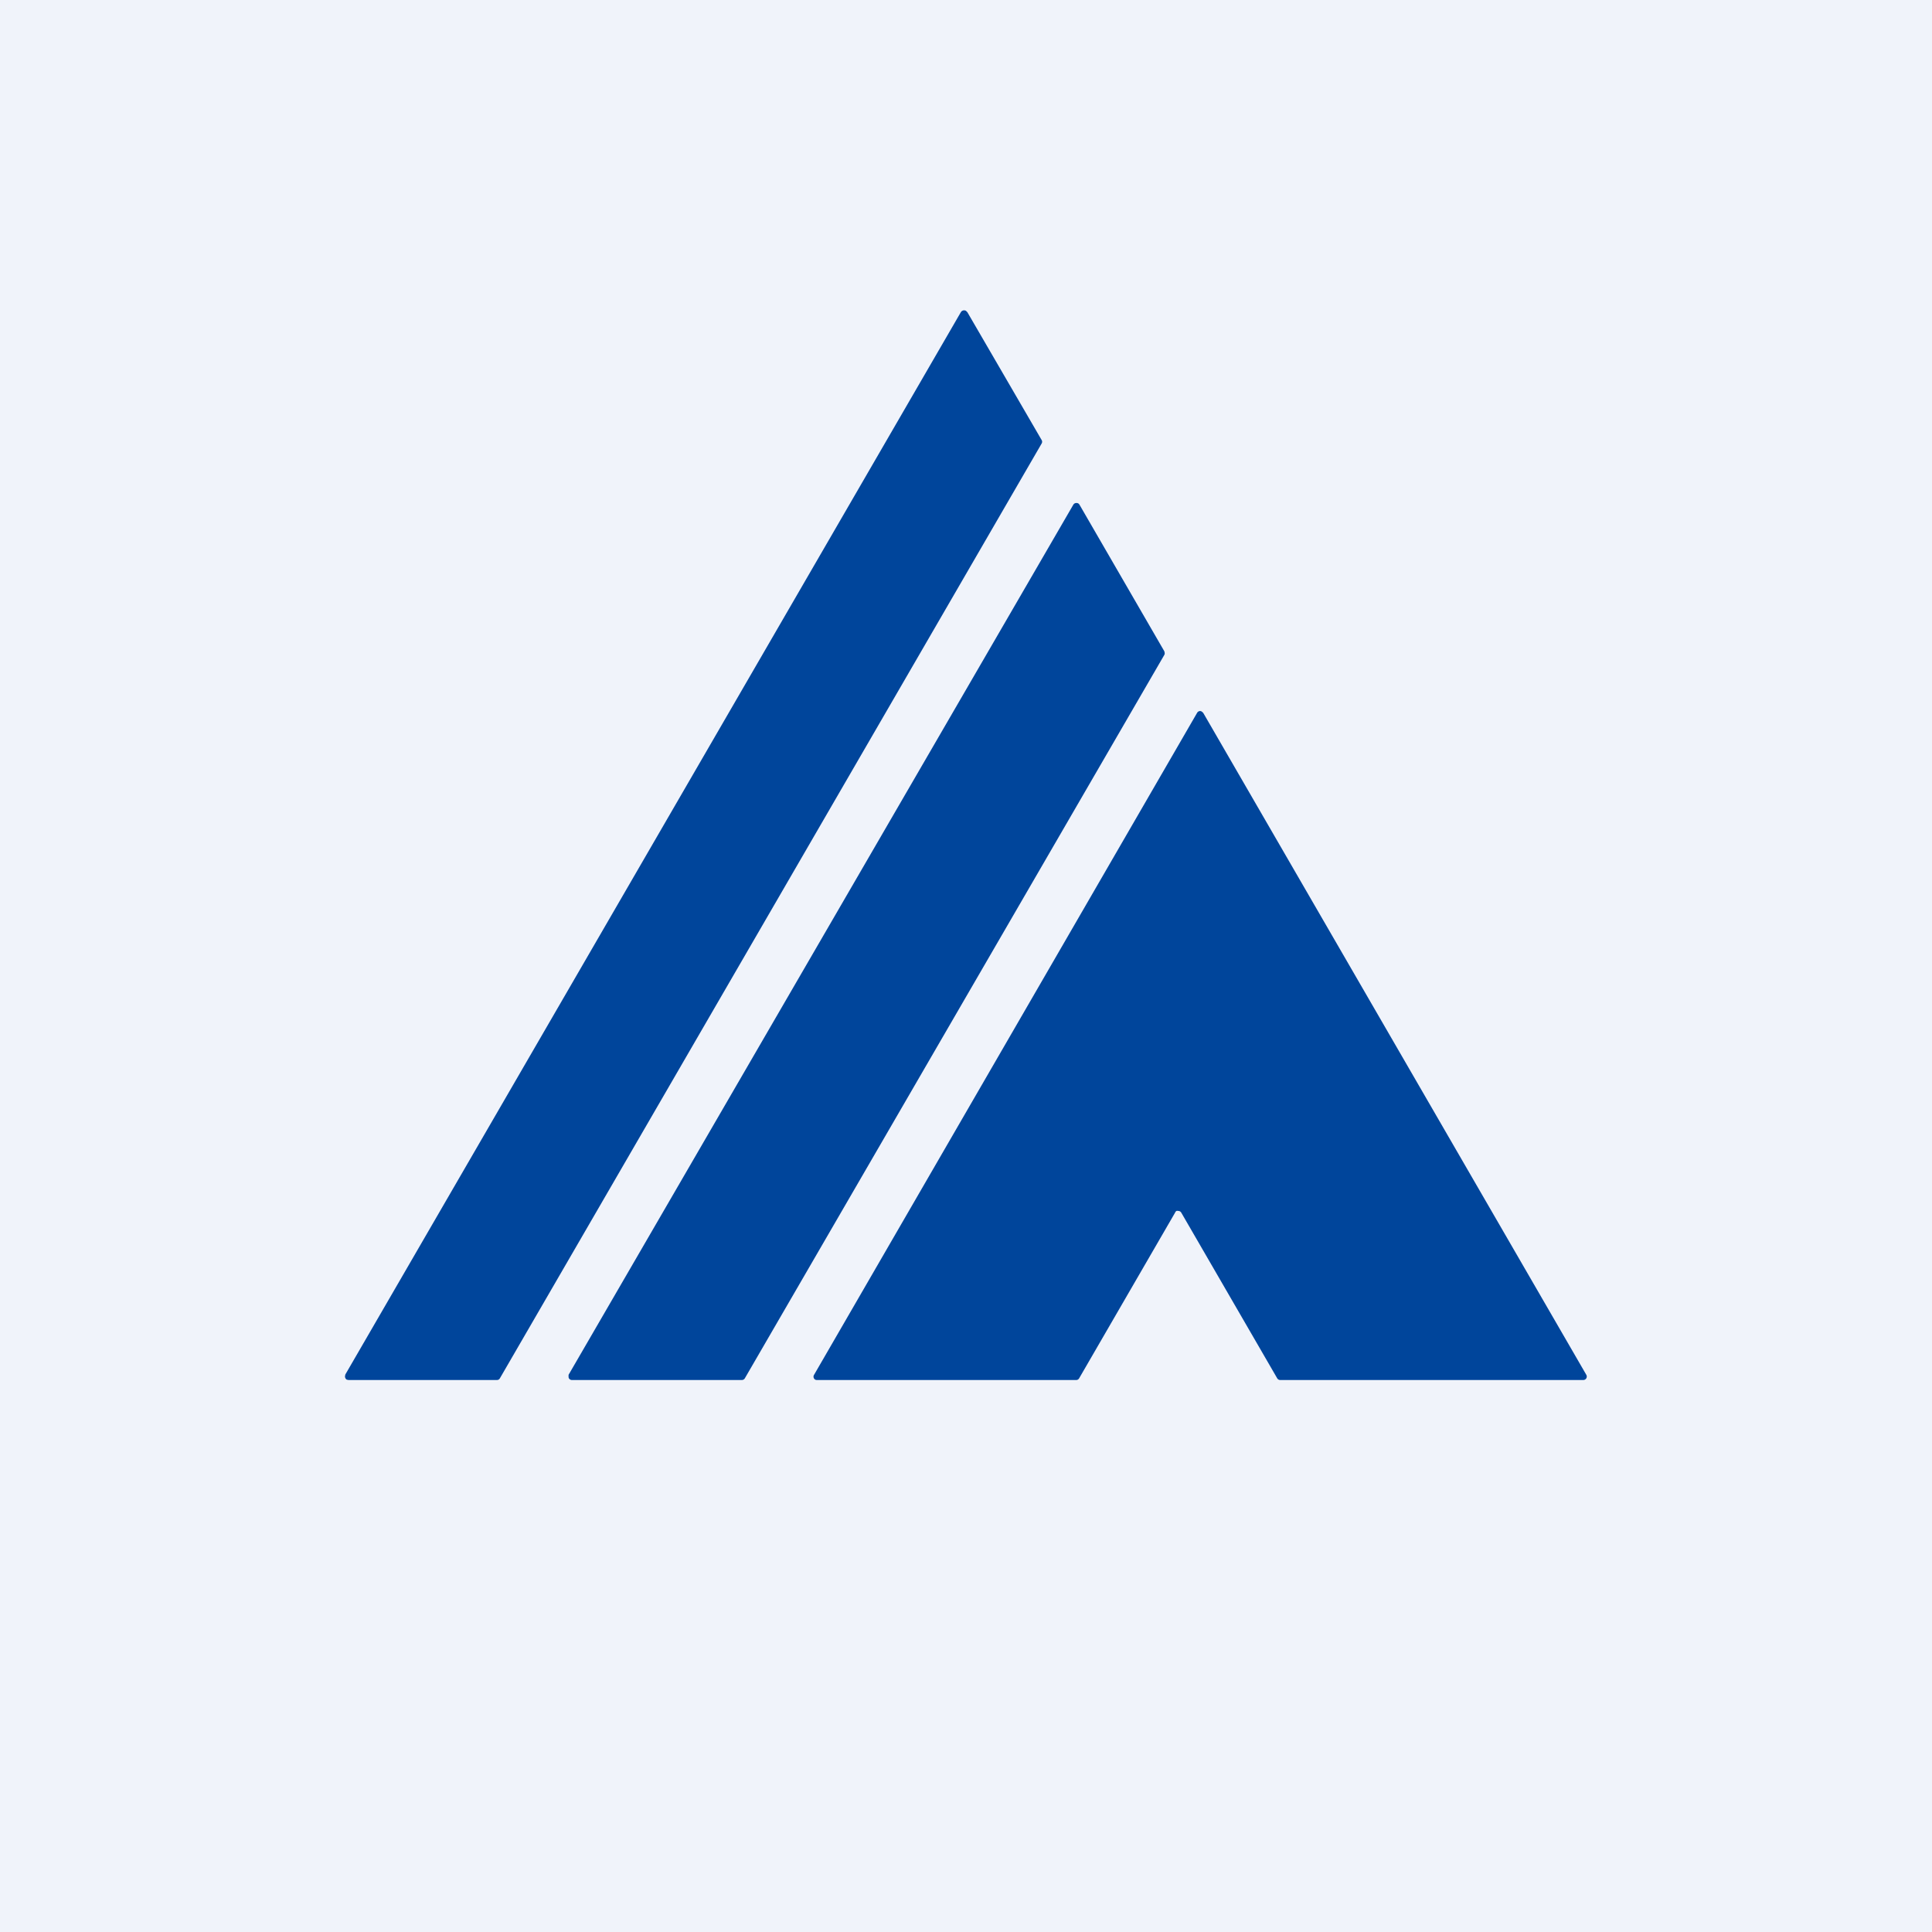 <!-- by TradingView --><svg width="56" height="56" viewBox="0 0 56 56" xmlns="http://www.w3.org/2000/svg"><path fill="#F0F3FA" d="M0 0h56v56H0z"/><path d="m28 9.01.04.04 2.15 3.7a.1.1 0 0 1 0 .11l-15.7 27.09a.11.11 0 0 1-.04.04.11.11 0 0 1-.05.01h-4.3l-.05-.01a.11.11 0 0 1-.05-.1l.01-.05L27.85 9.05a.11.11 0 0 1 .15-.04Zm3.25 5.58a.1.1 0 0 1 .04.04l2.46 4.25.01.05a.1.1 0 0 1-.01.05L21.59 39.95a.1.1 0 0 1-.09.05h-4.93a.1.1 0 0 1-.08-.05.1.1 0 0 1-.01-.05v-.05l14.63-25.22a.1.1 0 0 1 .09-.05.1.1 0 0 1 .05.01Zm3.6 6.05a.1.1 0 0 1 .03.03l11.1 19.18a.1.1 0 0 1-.08.15h-8.8a.1.1 0 0 1-.08-.05l-2.78-4.8a.1.1 0 0 0-.09-.05.1.1 0 0 0-.05 0 .1.1 0 0 0-.04.05l-2.78 4.8a.1.1 0 0 1-.1.05h-7.5a.1.1 0 0 1-.05-.01.1.1 0 0 1-.04-.13L34.7 20.66a.1.1 0 0 1 .09-.05.1.1 0 0 1 .05.02Z" fill="#00459B"/></svg>